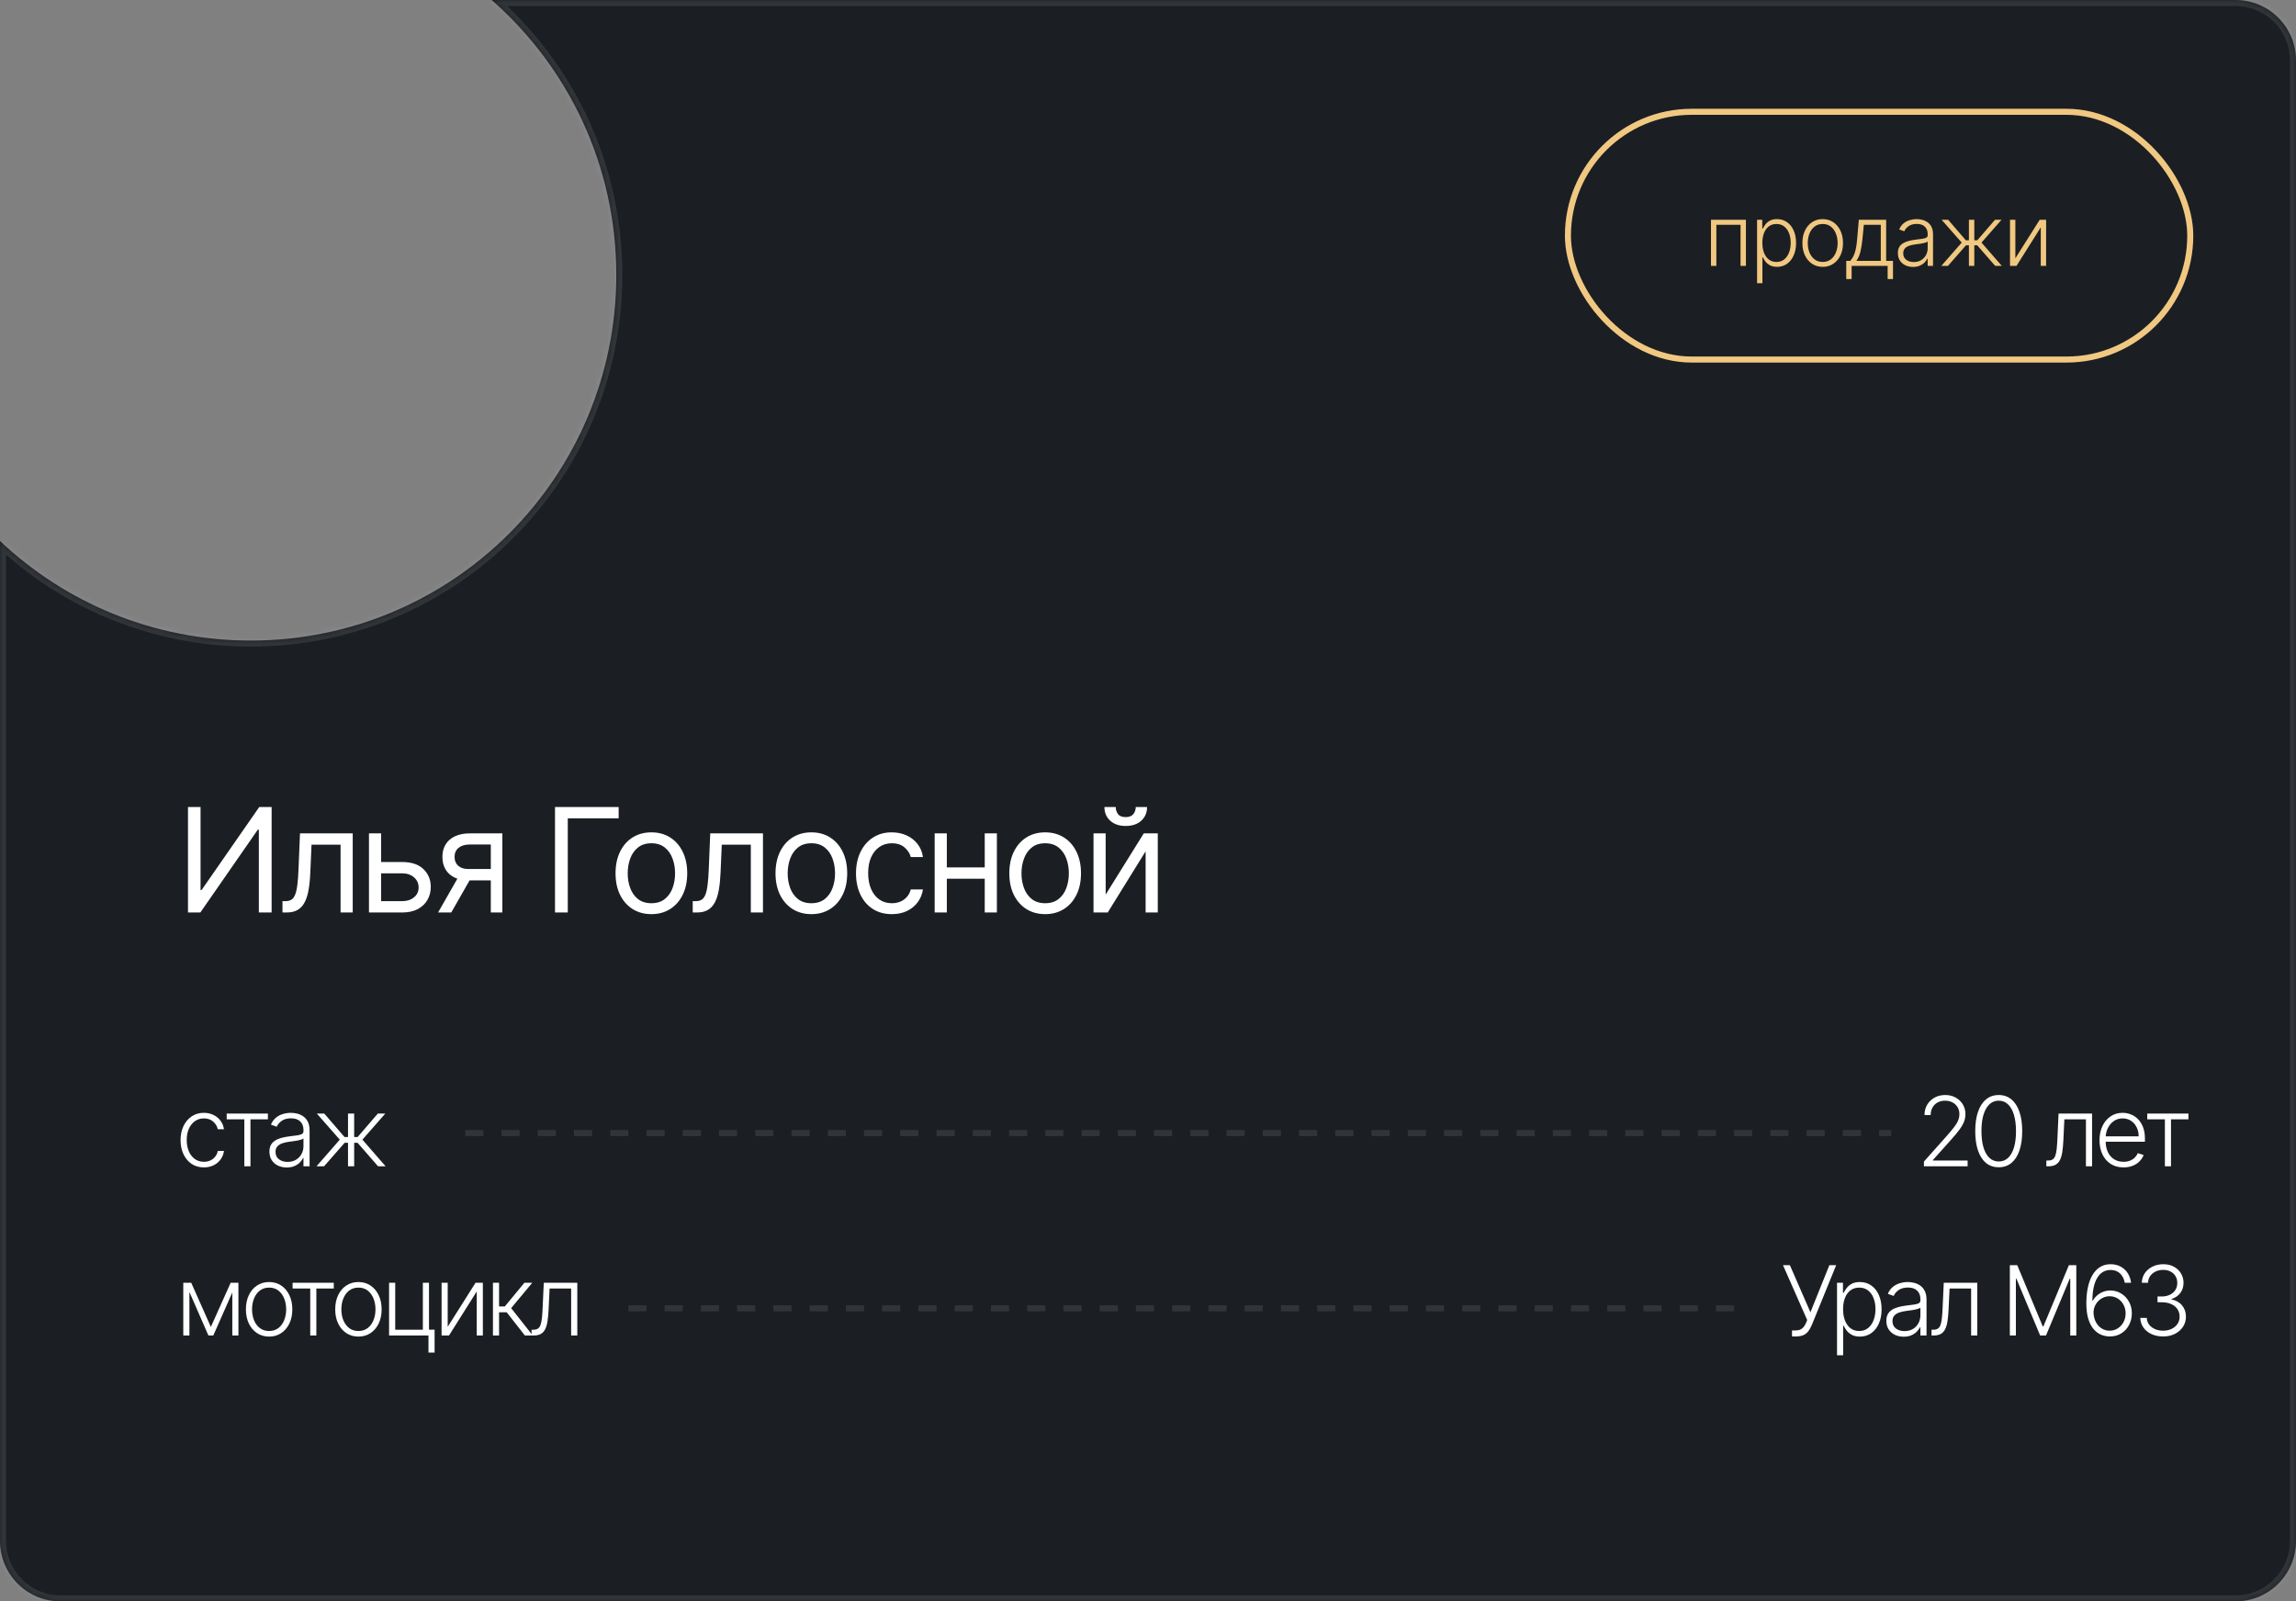 <?xml version="1.0" encoding="UTF-8"?> <svg xmlns="http://www.w3.org/2000/svg" width="380" height="265" viewBox="0 0 380 265" fill="none"><rect x="0" y="0" width="380" height="265" fill="#808080" stroke="none"/> <mask id="path-1-inside-1_508_167" fill="white"> <path fill-rule="evenodd" clip-rule="evenodd" d="M41.5 106C74.913 106 102 78.913 102 45.5C102 27.362 94.018 11.089 81.376 0H370C375.523 0 380 4.477 380 10V255C380 260.523 375.523 265 370 265H10C4.477 265 0 260.523 0 255V89.523C10.833 99.739 25.435 106 41.5 106Z"></path> </mask> <path fill-rule="evenodd" clip-rule="evenodd" d="M41.5 106C74.913 106 102 78.913 102 45.5C102 27.362 94.018 11.089 81.376 0H370C375.523 0 380 4.477 380 10V255C380 260.523 375.523 265 370 265H10C4.477 265 0 260.523 0 255V89.523C10.833 99.739 25.435 106 41.5 106Z" fill="#1B1F23"></path> <path d="M81.376 0V-1H78.719L80.717 0.752L81.376 0ZM0 89.523L0.686 88.795L-1 87.205L-1 89.523H0ZM101 45.5C101 78.361 74.361 105 41.5 105V107C75.466 107 103 79.466 103 45.5H101ZM80.717 0.752C93.152 11.659 101 27.662 101 45.5H103C103 27.062 94.885 10.519 82.035 -0.752L80.717 0.752ZM81.376 1H370V-1H81.376V1ZM370 1C374.971 1 379 5.029 379 10H381C381 3.925 376.075 -1 370 -1V1ZM379 10V255H381V10H379ZM379 255C379 259.971 374.971 264 370 264V266C376.075 266 381 261.075 381 255H379ZM370 264H10V266H370V264ZM10 264C5.029 264 1 259.971 1 255H-1C-1 261.075 3.925 266 10 266V264ZM1 255V89.523H-1V255H1ZM41.5 105C25.7 105 11.341 98.843 0.686 88.795L-0.686 90.251C10.325 100.634 25.17 107 41.5 107V105Z" fill="white" fill-opacity="0.1" mask="url(#path-1-inside-1_508_167)"></path> <path d="M31.114 133.545H33.193V147.284H33.364L42.909 133.545H44.955V151H42.841V137.295H42.67L33.159 151H31.114V133.545ZM46.752 151V149.125H47.229C47.621 149.125 47.948 149.048 48.209 148.895C48.471 148.736 48.681 148.46 48.84 148.068C49.005 147.67 49.13 147.119 49.215 146.415C49.306 145.705 49.371 144.801 49.411 143.705L49.65 137.909H58.377V151H56.366V139.784H51.559L51.354 144.455C51.309 145.528 51.212 146.474 51.065 147.293C50.923 148.105 50.704 148.787 50.408 149.338C50.119 149.889 49.732 150.304 49.249 150.582C48.766 150.861 48.161 151 47.434 151H46.752ZM62.806 142.648H66.556C68.09 142.648 69.263 143.037 70.076 143.815C70.888 144.594 71.295 145.58 71.295 146.773C71.295 147.557 71.113 148.27 70.749 148.912C70.386 149.548 69.852 150.057 69.147 150.438C68.442 150.812 67.579 151 66.556 151H61.068V137.909H63.079V149.125H66.556C67.352 149.125 68.005 148.915 68.516 148.494C69.028 148.074 69.283 147.534 69.283 146.875C69.283 146.182 69.028 145.616 68.516 145.179C68.005 144.741 67.352 144.523 66.556 144.523H62.806V142.648ZM81.231 151V139.75H77.754C76.97 139.75 76.354 139.932 75.905 140.295C75.456 140.659 75.231 141.159 75.231 141.795C75.231 142.42 75.433 142.912 75.837 143.27C76.246 143.628 76.805 143.807 77.516 143.807H81.743V145.682H77.516C76.629 145.682 75.865 145.526 75.223 145.213C74.581 144.901 74.087 144.455 73.74 143.875C73.394 143.29 73.22 142.597 73.22 141.795C73.22 140.989 73.402 140.295 73.766 139.716C74.129 139.136 74.649 138.69 75.325 138.378C76.007 138.065 76.817 137.909 77.754 137.909H83.141V151H81.231ZM72.504 151L76.22 144.489H78.402L74.686 151H72.504ZM102.39 133.545V135.42H93.969V151H91.856V133.545H102.39ZM107.808 151.273C106.626 151.273 105.589 150.991 104.697 150.429C103.81 149.866 103.117 149.08 102.617 148.068C102.123 147.057 101.876 145.875 101.876 144.523C101.876 143.159 102.123 141.969 102.617 140.952C103.117 139.935 103.81 139.145 104.697 138.582C105.589 138.02 106.626 137.739 107.808 137.739C108.989 137.739 110.023 138.02 110.91 138.582C111.802 139.145 112.495 139.935 112.989 140.952C113.489 141.969 113.739 143.159 113.739 144.523C113.739 145.875 113.489 147.057 112.989 148.068C112.495 149.08 111.802 149.866 110.91 150.429C110.023 150.991 108.989 151.273 107.808 151.273ZM107.808 149.466C108.705 149.466 109.444 149.236 110.023 148.776C110.603 148.315 111.032 147.71 111.31 146.96C111.589 146.21 111.728 145.398 111.728 144.523C111.728 143.648 111.589 142.832 111.31 142.077C111.032 141.321 110.603 140.71 110.023 140.244C109.444 139.778 108.705 139.545 107.808 139.545C106.91 139.545 106.171 139.778 105.592 140.244C105.012 140.71 104.583 141.321 104.305 142.077C104.026 142.832 103.887 143.648 103.887 144.523C103.887 145.398 104.026 146.21 104.305 146.96C104.583 147.71 105.012 148.315 105.592 148.776C106.171 149.236 106.91 149.466 107.808 149.466ZM114.651 151V149.125H115.128C115.52 149.125 115.847 149.048 116.108 148.895C116.369 148.736 116.58 148.46 116.739 148.068C116.903 147.67 117.028 147.119 117.114 146.415C117.205 145.705 117.27 144.801 117.31 143.705L117.548 137.909H126.276V151H124.264V139.784H119.457L119.253 144.455C119.207 145.528 119.111 146.474 118.963 147.293C118.821 148.105 118.602 148.787 118.307 149.338C118.017 149.889 117.631 150.304 117.148 150.582C116.665 150.861 116.06 151 115.332 151H114.651ZM134.284 151.273C133.102 151.273 132.065 150.991 131.173 150.429C130.287 149.866 129.594 149.08 129.094 148.068C128.599 147.057 128.352 145.875 128.352 144.523C128.352 143.159 128.599 141.969 129.094 140.952C129.594 139.935 130.287 139.145 131.173 138.582C132.065 138.02 133.102 137.739 134.284 137.739C135.466 137.739 136.5 138.02 137.386 138.582C138.278 139.145 138.972 139.935 139.466 140.952C139.966 141.969 140.216 143.159 140.216 144.523C140.216 145.875 139.966 147.057 139.466 148.068C138.972 149.08 138.278 149.866 137.386 150.429C136.5 150.991 135.466 151.273 134.284 151.273ZM134.284 149.466C135.182 149.466 135.92 149.236 136.5 148.776C137.08 148.315 137.509 147.71 137.787 146.96C138.065 146.21 138.205 145.398 138.205 144.523C138.205 143.648 138.065 142.832 137.787 142.077C137.509 141.321 137.08 140.71 136.5 140.244C135.92 139.778 135.182 139.545 134.284 139.545C133.386 139.545 132.648 139.778 132.068 140.244C131.489 140.71 131.06 141.321 130.781 142.077C130.503 142.832 130.364 143.648 130.364 144.523C130.364 145.398 130.503 146.21 130.781 146.96C131.06 147.71 131.489 148.315 132.068 148.776C132.648 149.236 133.386 149.466 134.284 149.466ZM147.604 151.273C146.377 151.273 145.32 150.983 144.434 150.403C143.548 149.824 142.866 149.026 142.388 148.009C141.911 146.991 141.673 145.83 141.673 144.523C141.673 143.193 141.917 142.02 142.406 141.003C142.9 139.98 143.587 139.182 144.468 138.608C145.354 138.028 146.388 137.739 147.57 137.739C148.491 137.739 149.32 137.909 150.059 138.25C150.798 138.591 151.403 139.068 151.874 139.682C152.346 140.295 152.638 141.011 152.752 141.83H150.741C150.587 141.233 150.246 140.705 149.718 140.244C149.195 139.778 148.491 139.545 147.604 139.545C146.82 139.545 146.133 139.75 145.542 140.159C144.957 140.562 144.499 141.134 144.17 141.872C143.846 142.605 143.684 143.466 143.684 144.455C143.684 145.466 143.843 146.347 144.161 147.097C144.485 147.847 144.94 148.429 145.525 148.844C146.116 149.259 146.809 149.466 147.604 149.466C148.127 149.466 148.602 149.375 149.028 149.193C149.454 149.011 149.815 148.75 150.11 148.409C150.406 148.068 150.616 147.659 150.741 147.182H152.752C152.638 147.955 152.357 148.651 151.908 149.27C151.465 149.884 150.877 150.372 150.144 150.736C149.417 151.094 148.57 151.273 147.604 151.273ZM163.454 143.534V145.409H156.227V143.534H163.454ZM156.704 137.909V151H154.692V137.909H156.704ZM164.988 137.909V151H162.977V137.909H164.988ZM172.979 151.273C171.798 151.273 170.761 150.991 169.869 150.429C168.982 149.866 168.289 149.08 167.789 148.068C167.295 147.057 167.048 145.875 167.048 144.523C167.048 143.159 167.295 141.969 167.789 140.952C168.289 139.935 168.982 139.145 169.869 138.582C170.761 138.02 171.798 137.739 172.979 137.739C174.161 137.739 175.195 138.02 176.082 138.582C176.974 139.145 177.667 139.935 178.161 140.952C178.661 141.969 178.911 143.159 178.911 144.523C178.911 145.875 178.661 147.057 178.161 148.068C177.667 149.08 176.974 149.866 176.082 150.429C175.195 150.991 174.161 151.273 172.979 151.273ZM172.979 149.466C173.877 149.466 174.616 149.236 175.195 148.776C175.775 148.315 176.204 147.71 176.482 146.96C176.761 146.21 176.9 145.398 176.9 144.523C176.9 143.648 176.761 142.832 176.482 142.077C176.204 141.321 175.775 140.71 175.195 140.244C174.616 139.778 173.877 139.545 172.979 139.545C172.082 139.545 171.343 139.778 170.763 140.244C170.184 140.71 169.755 141.321 169.477 142.077C169.198 142.832 169.059 143.648 169.059 144.523C169.059 145.398 169.198 146.21 169.477 146.96C169.755 147.71 170.184 148.315 170.763 148.776C171.343 149.236 172.082 149.466 172.979 149.466ZM182.993 148.034L189.3 137.909H191.618V151H189.607V140.875L183.334 151H180.982V137.909H182.993V148.034ZM187.97 133.545H189.845C189.845 134.466 189.527 135.219 188.891 135.804C188.254 136.389 187.391 136.682 186.3 136.682C185.226 136.682 184.371 136.389 183.734 135.804C183.104 135.219 182.788 134.466 182.788 133.545H184.663C184.663 133.989 184.786 134.378 185.03 134.713C185.28 135.048 185.703 135.216 186.3 135.216C186.896 135.216 187.322 135.048 187.578 134.713C187.839 134.378 187.97 133.989 187.97 133.545Z" fill="white"></path> <path d="M33.744 193.182C32.964 193.182 32.284 192.987 31.704 192.597C31.129 192.206 30.682 191.672 30.364 190.994C30.046 190.316 29.886 189.544 29.886 188.676C29.886 187.801 30.047 187.023 30.369 186.341C30.695 185.659 31.146 185.125 31.722 184.739C32.297 184.348 32.966 184.153 33.727 184.153C34.311 184.153 34.839 184.267 35.312 184.494C35.786 184.718 36.176 185.034 36.483 185.443C36.794 185.848 36.989 186.322 37.068 186.864H36.045C35.939 186.371 35.684 185.951 35.278 185.602C34.877 185.25 34.365 185.074 33.744 185.074C33.188 185.074 32.695 185.225 32.267 185.528C31.839 185.828 31.504 186.246 31.261 186.784C31.023 187.318 30.903 187.937 30.903 188.642C30.903 189.35 31.021 189.977 31.256 190.523C31.491 191.064 31.82 191.489 32.244 191.795C32.672 192.102 33.172 192.256 33.744 192.256C34.131 192.256 34.483 192.184 34.801 192.04C35.123 191.892 35.392 191.684 35.608 191.415C35.828 191.146 35.975 190.826 36.051 190.455H37.074C36.998 190.981 36.811 191.451 36.511 191.864C36.216 192.273 35.831 192.595 35.358 192.83C34.888 193.064 34.35 193.182 33.744 193.182ZM37.52 185.227V184.273H44.338V185.227H41.452V193H40.44V185.227H37.52ZM47.46 193.199C46.934 193.199 46.453 193.097 46.017 192.892C45.581 192.684 45.235 192.384 44.977 191.994C44.72 191.6 44.591 191.123 44.591 190.562C44.591 190.131 44.672 189.767 44.835 189.472C44.998 189.176 45.229 188.934 45.528 188.744C45.828 188.555 46.182 188.405 46.591 188.295C47 188.186 47.451 188.1 47.943 188.04C48.432 187.979 48.845 187.926 49.182 187.881C49.523 187.835 49.782 187.763 49.96 187.665C50.138 187.566 50.227 187.407 50.227 187.188V186.983C50.227 186.388 50.049 185.92 49.693 185.58C49.341 185.235 48.833 185.062 48.17 185.062C47.542 185.062 47.028 185.201 46.631 185.477C46.237 185.754 45.96 186.08 45.801 186.455L44.841 186.108C45.038 185.631 45.311 185.25 45.659 184.966C46.008 184.678 46.398 184.472 46.83 184.347C47.261 184.218 47.699 184.153 48.142 184.153C48.475 184.153 48.822 184.197 49.182 184.284C49.545 184.371 49.883 184.523 50.193 184.739C50.504 184.951 50.756 185.248 50.949 185.631C51.142 186.009 51.239 186.491 51.239 187.074V193H50.227V191.619H50.165C50.044 191.877 49.864 192.127 49.625 192.369C49.386 192.612 49.087 192.811 48.727 192.966C48.367 193.121 47.945 193.199 47.46 193.199ZM47.597 192.273C48.135 192.273 48.6 192.153 48.994 191.915C49.388 191.676 49.691 191.36 49.903 190.966C50.119 190.568 50.227 190.131 50.227 189.653V188.392C50.151 188.464 50.025 188.528 49.847 188.585C49.672 188.642 49.47 188.693 49.239 188.739C49.011 188.78 48.784 188.816 48.557 188.847C48.33 188.877 48.125 188.903 47.943 188.926C47.451 188.987 47.03 189.081 46.682 189.21C46.333 189.339 46.066 189.517 45.881 189.744C45.695 189.968 45.602 190.256 45.602 190.608C45.602 191.138 45.792 191.549 46.17 191.841C46.549 192.129 47.025 192.273 47.597 192.273ZM52.383 193L56.236 188.591L52.435 184.273H53.668L57.014 188.153H57.599V184.273H58.617V188.153H59.19L62.537 184.273H63.77L59.98 188.591L63.821 193H62.571L59.173 189.108H58.617V193H57.599V189.108H57.043L53.633 193H52.383Z" fill="white"></path> <path d="M34.898 219.585L38.176 212.273H39.159L35.301 221H34.494L30.682 212.273H31.648L34.898 219.585ZM31.347 212.273V221H30.335V212.273H31.347ZM38.449 221V212.273H39.46V221H38.449ZM44.54 221.182C43.786 221.182 43.119 220.991 42.54 220.608C41.964 220.225 41.513 219.697 41.188 219.023C40.862 218.345 40.699 217.562 40.699 216.676C40.699 215.782 40.862 214.996 41.188 214.318C41.513 213.636 41.964 213.106 42.54 212.727C43.119 212.345 43.786 212.153 44.54 212.153C45.294 212.153 45.958 212.345 46.534 212.727C47.11 213.11 47.561 213.64 47.886 214.318C48.216 214.996 48.381 215.782 48.381 216.676C48.381 217.562 48.218 218.345 47.892 219.023C47.566 219.697 47.114 220.225 46.534 220.608C45.958 220.991 45.294 221.182 44.54 221.182ZM44.54 220.256C45.146 220.256 45.659 220.093 46.08 219.767C46.5 219.441 46.818 219.008 47.034 218.466C47.254 217.924 47.364 217.328 47.364 216.676C47.364 216.025 47.254 215.426 47.034 214.881C46.818 214.335 46.5 213.898 46.08 213.568C45.659 213.239 45.146 213.074 44.54 213.074C43.938 213.074 43.424 213.239 43 213.568C42.58 213.898 42.26 214.335 42.04 214.881C41.824 215.426 41.716 216.025 41.716 216.676C41.716 217.328 41.824 217.924 42.04 218.466C42.26 219.008 42.58 219.441 43 219.767C43.42 220.093 43.934 220.256 44.54 220.256ZM48.426 213.227V212.273H55.244V213.227H52.358V221H51.347V213.227H48.426ZM59.321 221.182C58.567 221.182 57.901 220.991 57.321 220.608C56.745 220.225 56.294 219.697 55.969 219.023C55.643 218.345 55.48 217.562 55.48 216.676C55.48 215.782 55.643 214.996 55.969 214.318C56.294 213.636 56.745 213.106 57.321 212.727C57.901 212.345 58.567 212.153 59.321 212.153C60.075 212.153 60.74 212.345 61.315 212.727C61.891 213.11 62.342 213.64 62.668 214.318C62.997 214.996 63.162 215.782 63.162 216.676C63.162 217.562 62.999 218.345 62.673 219.023C62.347 219.697 61.895 220.225 61.315 220.608C60.74 220.991 60.075 221.182 59.321 221.182ZM59.321 220.256C59.927 220.256 60.44 220.093 60.861 219.767C61.281 219.441 61.599 219.008 61.815 218.466C62.035 217.924 62.145 217.328 62.145 216.676C62.145 216.025 62.035 215.426 61.815 214.881C61.599 214.335 61.281 213.898 60.861 213.568C60.44 213.239 59.927 213.074 59.321 213.074C58.719 213.074 58.206 213.239 57.781 213.568C57.361 213.898 57.041 214.335 56.821 214.881C56.605 215.426 56.497 216.025 56.497 216.676C56.497 217.328 56.605 217.924 56.821 218.466C57.041 219.008 57.361 219.441 57.781 219.767C58.202 220.093 58.715 220.256 59.321 220.256ZM71.001 212.273V220.04H71.928V223.824H70.916V221H64.394V212.273H65.41V220.045H69.984V212.273H71.001ZM74.097 219.562L78.704 212.273H79.915V221H78.903V213.71L74.312 221H73.085V212.273H74.097V219.562ZM81.585 221V212.273H82.597V216.199H83.546L86.79 212.273H88.097L84.597 216.472L88.176 221H86.869L83.858 217.153H82.597V221H81.585ZM87.977 221V220.045H88.25C88.561 220.045 88.811 219.989 89 219.875C89.193 219.758 89.343 219.561 89.449 219.284C89.555 219.008 89.635 218.631 89.688 218.153C89.74 217.676 89.782 217.078 89.812 216.358L90 212.273H95.546V221H94.528V213.227H90.96L90.796 216.699C90.761 217.407 90.704 218.03 90.625 218.568C90.549 219.106 90.424 219.555 90.25 219.915C90.079 220.275 89.841 220.545 89.534 220.727C89.231 220.909 88.833 221 88.341 221H87.977Z" fill="white"></path> <path d="M318.42 193V192.222L322.222 187.949C322.718 187.388 323.117 186.909 323.42 186.511C323.723 186.114 323.943 185.746 324.08 185.409C324.22 185.072 324.29 184.722 324.29 184.358C324.29 183.915 324.186 183.528 323.977 183.199C323.773 182.866 323.491 182.606 323.131 182.42C322.771 182.235 322.366 182.142 321.915 182.142C321.438 182.142 321.019 182.244 320.659 182.449C320.303 182.653 320.027 182.934 319.83 183.29C319.633 183.646 319.534 184.055 319.534 184.517H318.517C318.517 183.873 318.665 183.303 318.96 182.807C319.259 182.307 319.667 181.915 320.182 181.631C320.701 181.347 321.288 181.205 321.943 181.205C322.591 181.205 323.167 181.345 323.67 181.625C324.174 181.902 324.57 182.278 324.858 182.756C325.146 183.233 325.29 183.767 325.29 184.358C325.29 184.786 325.214 185.201 325.062 185.602C324.915 186.004 324.659 186.451 324.295 186.943C323.932 187.436 323.428 188.038 322.784 188.75L319.898 191.972V192.045H325.653V193H318.42ZM330.8 193.159C329.982 193.159 329.283 192.924 328.703 192.455C328.127 191.981 327.684 191.297 327.374 190.403C327.067 189.509 326.913 188.436 326.913 187.182C326.913 185.932 327.067 184.862 327.374 183.972C327.684 183.078 328.129 182.394 328.709 181.92C329.292 181.443 329.989 181.205 330.8 181.205C331.61 181.205 332.305 181.443 332.885 181.92C333.468 182.394 333.913 183.078 334.22 183.972C334.531 184.862 334.686 185.932 334.686 187.182C334.686 188.436 334.531 189.509 334.22 190.403C333.913 191.297 333.47 191.981 332.891 192.455C332.315 192.924 331.618 193.159 330.8 193.159ZM330.8 192.205C331.697 192.205 332.398 191.767 332.902 190.892C333.406 190.013 333.658 188.777 333.658 187.182C333.658 186.121 333.542 185.216 333.311 184.466C333.084 183.712 332.756 183.136 332.328 182.739C331.904 182.341 331.394 182.142 330.8 182.142C329.91 182.142 329.211 182.585 328.703 183.472C328.196 184.354 327.942 185.591 327.942 187.182C327.942 188.242 328.055 189.148 328.283 189.898C328.514 190.648 328.841 191.22 329.266 191.614C329.694 192.008 330.205 192.205 330.8 192.205ZM338.68 193V192.045H338.953C339.264 192.045 339.514 191.989 339.703 191.875C339.896 191.758 340.046 191.561 340.152 191.284C340.258 191.008 340.338 190.631 340.391 190.153C340.444 189.676 340.485 189.078 340.516 188.358L340.703 184.273H346.249V193H345.232V185.227H341.663L341.499 188.699C341.464 189.407 341.408 190.03 341.328 190.568C341.252 191.106 341.127 191.555 340.953 191.915C340.783 192.275 340.544 192.545 340.237 192.727C339.934 192.909 339.536 193 339.044 193H338.68ZM351.457 193.182C350.643 193.182 349.938 192.992 349.344 192.614C348.749 192.231 348.289 191.703 347.963 191.028C347.641 190.35 347.48 189.57 347.48 188.688C347.48 187.809 347.641 187.028 347.963 186.347C348.289 185.661 348.738 185.125 349.31 184.739C349.885 184.348 350.55 184.153 351.304 184.153C351.777 184.153 352.234 184.241 352.673 184.415C353.113 184.585 353.507 184.848 353.855 185.205C354.207 185.557 354.486 186.002 354.69 186.54C354.895 187.074 354.997 187.706 354.997 188.438V188.938H348.179V188.045H353.963C353.963 187.485 353.849 186.981 353.622 186.534C353.399 186.083 353.086 185.727 352.685 185.466C352.287 185.205 351.827 185.074 351.304 185.074C350.751 185.074 350.264 185.222 349.844 185.517C349.423 185.812 349.094 186.203 348.855 186.688C348.62 187.172 348.501 187.703 348.497 188.278V188.812C348.497 189.506 348.616 190.112 348.855 190.631C349.098 191.146 349.44 191.545 349.884 191.83C350.327 192.114 350.851 192.256 351.457 192.256C351.87 192.256 352.232 192.191 352.543 192.062C352.857 191.934 353.12 191.761 353.332 191.545C353.548 191.326 353.711 191.085 353.821 190.824L354.781 191.136C354.649 191.504 354.431 191.843 354.128 192.153C353.829 192.464 353.454 192.714 353.003 192.903C352.556 193.089 352.041 193.182 351.457 193.182ZM355.379 185.227V184.273H362.197V185.227H359.311V193H358.3V185.227H355.379Z" fill="white"></path> <path d="M296.589 221.159V220.165H297.169C297.495 220.165 297.766 220.114 297.982 220.011C298.201 219.905 298.383 219.759 298.527 219.574C298.675 219.384 298.802 219.163 298.908 218.909L299.101 218.443L295.095 209.364H296.237L299.635 217.159L302.771 209.364H303.896L299.879 219.227C299.716 219.614 299.531 219.953 299.322 220.244C299.118 220.532 298.849 220.758 298.516 220.92C298.182 221.08 297.743 221.159 297.197 221.159H296.589ZM304.038 224.273V212.273H305.021V213.938H305.141C305.262 213.676 305.429 213.409 305.641 213.136C305.853 212.86 306.133 212.627 306.482 212.438C306.834 212.248 307.277 212.153 307.811 212.153C308.531 212.153 309.16 212.343 309.697 212.722C310.239 213.097 310.66 213.623 310.959 214.301C311.262 214.975 311.413 215.761 311.413 216.659C311.413 217.561 311.262 218.35 310.959 219.028C310.66 219.706 310.239 220.235 309.697 220.614C309.16 220.992 308.535 221.182 307.822 221.182C307.296 221.182 306.855 221.087 306.499 220.898C306.146 220.708 305.86 220.475 305.641 220.199C305.425 219.919 305.258 219.646 305.141 219.381H305.05V224.273H304.038ZM305.038 216.642C305.038 217.347 305.143 217.972 305.351 218.517C305.563 219.059 305.866 219.485 306.26 219.795C306.658 220.102 307.139 220.256 307.703 220.256C308.283 220.256 308.771 220.097 309.169 219.778C309.571 219.456 309.875 219.023 310.084 218.477C310.296 217.932 310.402 217.32 310.402 216.642C310.402 215.972 310.298 215.367 310.089 214.83C309.885 214.292 309.582 213.866 309.18 213.551C308.779 213.233 308.286 213.074 307.703 213.074C307.135 213.074 306.652 213.227 306.254 213.534C305.857 213.837 305.554 214.258 305.345 214.795C305.141 215.33 305.038 215.945 305.038 216.642ZM315.07 221.199C314.543 221.199 314.062 221.097 313.626 220.892C313.191 220.684 312.844 220.384 312.587 219.994C312.329 219.6 312.2 219.123 312.2 218.562C312.2 218.131 312.282 217.767 312.445 217.472C312.607 217.176 312.839 216.934 313.138 216.744C313.437 216.555 313.791 216.405 314.2 216.295C314.609 216.186 315.06 216.1 315.553 216.04C316.041 215.979 316.454 215.926 316.791 215.881C317.132 215.835 317.392 215.763 317.57 215.665C317.748 215.566 317.837 215.407 317.837 215.188V214.983C317.837 214.388 317.659 213.92 317.303 213.58C316.95 213.235 316.443 213.062 315.78 213.062C315.151 213.062 314.638 213.201 314.24 213.477C313.846 213.754 313.57 214.08 313.411 214.455L312.45 214.108C312.647 213.631 312.92 213.25 313.268 212.966C313.617 212.678 314.007 212.472 314.439 212.347C314.871 212.218 315.308 212.153 315.751 212.153C316.085 212.153 316.431 212.197 316.791 212.284C317.155 212.371 317.492 212.523 317.803 212.739C318.113 212.951 318.365 213.248 318.558 213.631C318.751 214.009 318.848 214.491 318.848 215.074V221H317.837V219.619H317.774C317.653 219.877 317.473 220.127 317.234 220.369C316.996 220.612 316.696 220.811 316.337 220.966C315.977 221.121 315.554 221.199 315.07 221.199ZM315.206 220.273C315.744 220.273 316.21 220.153 316.604 219.915C316.998 219.676 317.301 219.36 317.513 218.966C317.729 218.568 317.837 218.131 317.837 217.653V216.392C317.761 216.464 317.634 216.528 317.456 216.585C317.282 216.642 317.079 216.693 316.848 216.739C316.621 216.78 316.393 216.816 316.166 216.847C315.939 216.877 315.734 216.903 315.553 216.926C315.06 216.987 314.64 217.081 314.291 217.21C313.943 217.339 313.676 217.517 313.49 217.744C313.304 217.968 313.212 218.256 313.212 218.608C313.212 219.138 313.401 219.549 313.78 219.841C314.159 220.129 314.634 220.273 315.206 220.273ZM319.68 221V220.045H319.953C320.264 220.045 320.514 219.989 320.703 219.875C320.896 219.758 321.046 219.561 321.152 219.284C321.258 219.008 321.338 218.631 321.391 218.153C321.444 217.676 321.485 217.078 321.516 216.358L321.703 212.273H327.249V221H326.232V213.227H322.663L322.499 216.699C322.464 217.407 322.408 218.03 322.328 218.568C322.252 219.106 322.127 219.555 321.953 219.915C321.783 220.275 321.544 220.545 321.237 220.727C320.934 220.909 320.536 221 320.044 221H319.68ZM332.639 209.364H333.866L338.088 219.5H338.19L342.412 209.364H343.639V221H342.639V211.608H342.548L338.622 221H337.656L333.73 211.608H333.639V221H332.639V209.364ZM349.148 221.159C348.667 221.155 348.197 221.059 347.739 220.869C347.28 220.676 346.867 220.367 346.5 219.943C346.133 219.515 345.841 218.951 345.625 218.25C345.409 217.549 345.301 216.687 345.301 215.665C345.301 214.718 345.384 213.85 345.551 213.062C345.718 212.275 345.968 211.593 346.301 211.017C346.634 210.441 347.051 209.996 347.551 209.682C348.051 209.364 348.636 209.205 349.307 209.205C349.936 209.205 350.491 209.335 350.972 209.597C351.453 209.854 351.843 210.214 352.142 210.676C352.441 211.138 352.629 211.67 352.705 212.273H351.659C351.553 211.659 351.301 211.153 350.903 210.756C350.506 210.358 349.973 210.159 349.307 210.159C348.352 210.159 347.614 210.602 347.091 211.489C346.568 212.371 346.305 213.625 346.301 215.25H346.375C346.561 214.905 346.799 214.608 347.091 214.358C347.386 214.104 347.722 213.907 348.097 213.767C348.472 213.623 348.866 213.551 349.278 213.551C349.926 213.551 350.519 213.716 351.057 214.045C351.595 214.371 352.025 214.82 352.347 215.392C352.669 215.96 352.83 216.61 352.83 217.341C352.83 218.034 352.676 218.672 352.369 219.256C352.066 219.839 351.638 220.303 351.085 220.648C350.536 220.992 349.89 221.163 349.148 221.159ZM349.148 220.205C349.655 220.205 350.108 220.076 350.506 219.818C350.907 219.561 351.223 219.216 351.455 218.784C351.686 218.348 351.801 217.867 351.801 217.341C351.801 216.814 351.686 216.337 351.455 215.909C351.223 215.481 350.907 215.14 350.506 214.886C350.108 214.633 349.655 214.506 349.148 214.506C348.761 214.506 348.402 214.585 348.068 214.744C347.735 214.9 347.445 215.114 347.199 215.386C346.956 215.655 346.771 215.964 346.642 216.312C346.517 216.661 346.47 217.027 346.5 217.409C346.542 217.943 346.68 218.422 346.915 218.847C347.153 219.267 347.464 219.598 347.847 219.841C348.233 220.083 348.667 220.205 349.148 220.205ZM358.011 221.159C357.295 221.159 356.655 221.03 356.091 220.773C355.527 220.511 355.08 220.15 354.75 219.688C354.42 219.225 354.246 218.693 354.227 218.091H355.301C355.32 218.515 355.451 218.886 355.693 219.205C355.936 219.519 356.258 219.765 356.659 219.943C357.061 220.117 357.508 220.205 358 220.205C358.538 220.205 359.011 220.104 359.42 219.903C359.833 219.703 360.155 219.428 360.386 219.08C360.621 218.727 360.739 218.33 360.739 217.886C360.739 217.417 360.619 217.002 360.381 216.642C360.142 216.282 359.799 216.002 359.352 215.801C358.909 215.6 358.379 215.5 357.761 215.5H357.08V214.545H357.761C358.265 214.545 358.71 214.455 359.097 214.273C359.487 214.087 359.794 213.828 360.017 213.494C360.241 213.161 360.352 212.769 360.352 212.318C360.352 211.89 360.256 211.513 360.062 211.188C359.869 210.862 359.597 210.606 359.244 210.42C358.896 210.235 358.489 210.142 358.023 210.142C357.572 210.142 357.159 210.229 356.784 210.403C356.409 210.578 356.106 210.824 355.875 211.142C355.648 211.46 355.527 211.837 355.511 212.273H354.483C354.498 211.667 354.665 211.134 354.983 210.676C355.305 210.214 355.731 209.854 356.261 209.597C356.795 209.335 357.386 209.205 358.034 209.205C358.72 209.205 359.312 209.345 359.812 209.625C360.312 209.905 360.699 210.278 360.972 210.744C361.248 211.206 361.386 211.716 361.386 212.273C361.386 212.936 361.206 213.504 360.847 213.977C360.487 214.447 360.002 214.773 359.392 214.955V215.028C360.134 215.176 360.718 215.506 361.142 216.017C361.57 216.525 361.784 217.148 361.784 217.886C361.784 218.508 361.621 219.066 361.295 219.562C360.97 220.055 360.523 220.445 359.955 220.733C359.39 221.017 358.742 221.159 358.011 221.159Z" fill="white"></path> <path d="M283.178 44V36.364H288.96V44H288.07V37.199H284.068V44H283.178ZM290.803 46.864V36.364H291.663V37.82H291.768C291.874 37.592 292.019 37.358 292.205 37.119C292.391 36.877 292.636 36.673 292.941 36.508C293.249 36.342 293.637 36.259 294.104 36.259C294.734 36.259 295.284 36.425 295.755 36.756C296.229 37.084 296.597 37.545 296.858 38.139C297.124 38.728 297.256 39.416 297.256 40.202C297.256 40.99 297.124 41.682 296.858 42.275C296.597 42.868 296.229 43.331 295.755 43.662C295.284 43.993 294.737 44.159 294.114 44.159C293.653 44.159 293.267 44.076 292.956 43.91C292.648 43.745 292.397 43.541 292.205 43.299C292.016 43.054 291.87 42.815 291.768 42.583H291.688V46.864H290.803ZM291.678 40.187C291.678 40.803 291.769 41.35 291.952 41.827C292.137 42.301 292.402 42.674 292.747 42.946C293.095 43.215 293.516 43.349 294.01 43.349C294.517 43.349 294.944 43.209 295.292 42.931C295.644 42.649 295.911 42.27 296.093 41.793C296.278 41.315 296.371 40.78 296.371 40.187C296.371 39.6 296.28 39.072 296.098 38.601C295.919 38.13 295.654 37.757 295.302 37.482C294.951 37.204 294.52 37.065 294.01 37.065C293.513 37.065 293.09 37.199 292.742 37.467C292.394 37.733 292.129 38.1 291.947 38.571C291.768 39.038 291.678 39.577 291.678 40.187ZM301.666 44.159C301.006 44.159 300.423 43.992 299.916 43.657C299.412 43.322 299.017 42.86 298.732 42.27C298.447 41.677 298.305 40.992 298.305 40.217C298.305 39.434 298.447 38.747 298.732 38.153C299.017 37.557 299.412 37.093 299.916 36.761C300.423 36.427 301.006 36.259 301.666 36.259C302.325 36.259 302.907 36.427 303.411 36.761C303.914 37.096 304.309 37.56 304.594 38.153C304.882 38.747 305.026 39.434 305.026 40.217C305.026 40.992 304.884 41.677 304.599 42.27C304.314 42.86 303.918 43.322 303.411 43.657C302.907 43.992 302.325 44.159 301.666 44.159ZM301.666 43.349C302.196 43.349 302.645 43.206 303.013 42.921C303.381 42.636 303.659 42.257 303.848 41.783C304.04 41.309 304.137 40.787 304.137 40.217C304.137 39.647 304.04 39.123 303.848 38.646C303.659 38.168 303.381 37.785 303.013 37.497C302.645 37.209 302.196 37.065 301.666 37.065C301.139 37.065 300.69 37.209 300.318 37.497C299.95 37.785 299.67 38.168 299.478 38.646C299.289 39.123 299.195 39.647 299.195 40.217C299.195 40.787 299.289 41.309 299.478 41.783C299.67 42.257 299.95 42.636 300.318 42.921C300.686 43.206 301.135 43.349 301.666 43.349ZM305.564 46.173V43.165H306.225C306.391 42.979 306.535 42.779 306.658 42.563C306.781 42.348 306.887 42.102 306.976 41.827C307.069 41.549 307.147 41.226 307.21 40.858C307.273 40.487 307.326 40.054 307.369 39.56L307.647 36.364H312.167V43.165H313.3V46.173H312.415V44H306.454V46.173H305.564ZM307.245 43.165H311.282V37.199H308.473L308.244 39.56C308.164 40.362 308.052 41.062 307.906 41.658C307.76 42.255 307.54 42.757 307.245 43.165ZM316.619 44.174C316.159 44.174 315.738 44.084 315.357 43.906C314.976 43.723 314.672 43.461 314.447 43.12C314.222 42.775 314.109 42.358 314.109 41.867C314.109 41.489 314.18 41.171 314.323 40.913C314.465 40.654 314.667 40.442 314.929 40.276C315.191 40.111 315.501 39.98 315.859 39.883C316.217 39.787 316.611 39.713 317.042 39.66C317.47 39.607 317.831 39.56 318.126 39.521C318.424 39.481 318.651 39.418 318.807 39.332C318.963 39.245 319.041 39.106 319.041 38.914V38.735C319.041 38.215 318.885 37.805 318.573 37.507C318.265 37.206 317.821 37.055 317.241 37.055C316.691 37.055 316.242 37.176 315.894 37.418C315.549 37.66 315.307 37.945 315.168 38.273L314.328 37.969C314.5 37.552 314.739 37.219 315.044 36.97C315.348 36.718 315.69 36.538 316.068 36.428C316.445 36.316 316.828 36.259 317.216 36.259C317.508 36.259 317.811 36.297 318.126 36.374C318.444 36.45 318.739 36.582 319.011 36.771C319.283 36.957 319.503 37.217 319.672 37.552C319.841 37.883 319.926 38.304 319.926 38.815V44H319.041V42.792H318.986C318.88 43.017 318.722 43.236 318.514 43.448C318.305 43.66 318.043 43.834 317.728 43.97C317.413 44.106 317.044 44.174 316.619 44.174ZM316.739 43.364C317.209 43.364 317.617 43.259 317.962 43.05C318.307 42.842 318.572 42.565 318.757 42.22C318.946 41.872 319.041 41.489 319.041 41.072V39.968C318.974 40.031 318.863 40.087 318.708 40.137C318.555 40.187 318.378 40.231 318.176 40.271C317.977 40.308 317.778 40.339 317.579 40.366C317.38 40.392 317.201 40.416 317.042 40.435C316.611 40.488 316.243 40.571 315.938 40.684C315.633 40.797 315.4 40.952 315.237 41.151C315.075 41.347 314.994 41.599 314.994 41.907C314.994 42.371 315.16 42.731 315.491 42.986C315.822 43.238 316.238 43.364 316.739 43.364ZM321.302 44L324.673 40.142L321.347 36.364H322.426L325.354 39.759H325.866V36.364H326.756V39.759H327.258L330.187 36.364H331.265L327.949 40.142L331.31 44H330.216L327.243 40.594H326.756V44H325.866V40.594H325.379L322.396 44H321.302ZM333.553 42.742L337.585 36.364H338.644V44H337.759V37.621L333.742 44H332.668V36.364H333.553V42.742Z" fill="#F1C881"></path> <rect x="259.5" y="18.5" width="103" height="41" rx="20.5" stroke="#F1C881"></rect> <line x1="77" y1="187.5" x2="313" y2="187.5" stroke="white" stroke-opacity="0.1" stroke-dasharray="3 3"></line> <line x1="104" y1="216.5" x2="287" y2="216.5" stroke="white" stroke-opacity="0.1" stroke-dasharray="3 3"></line> </svg> 